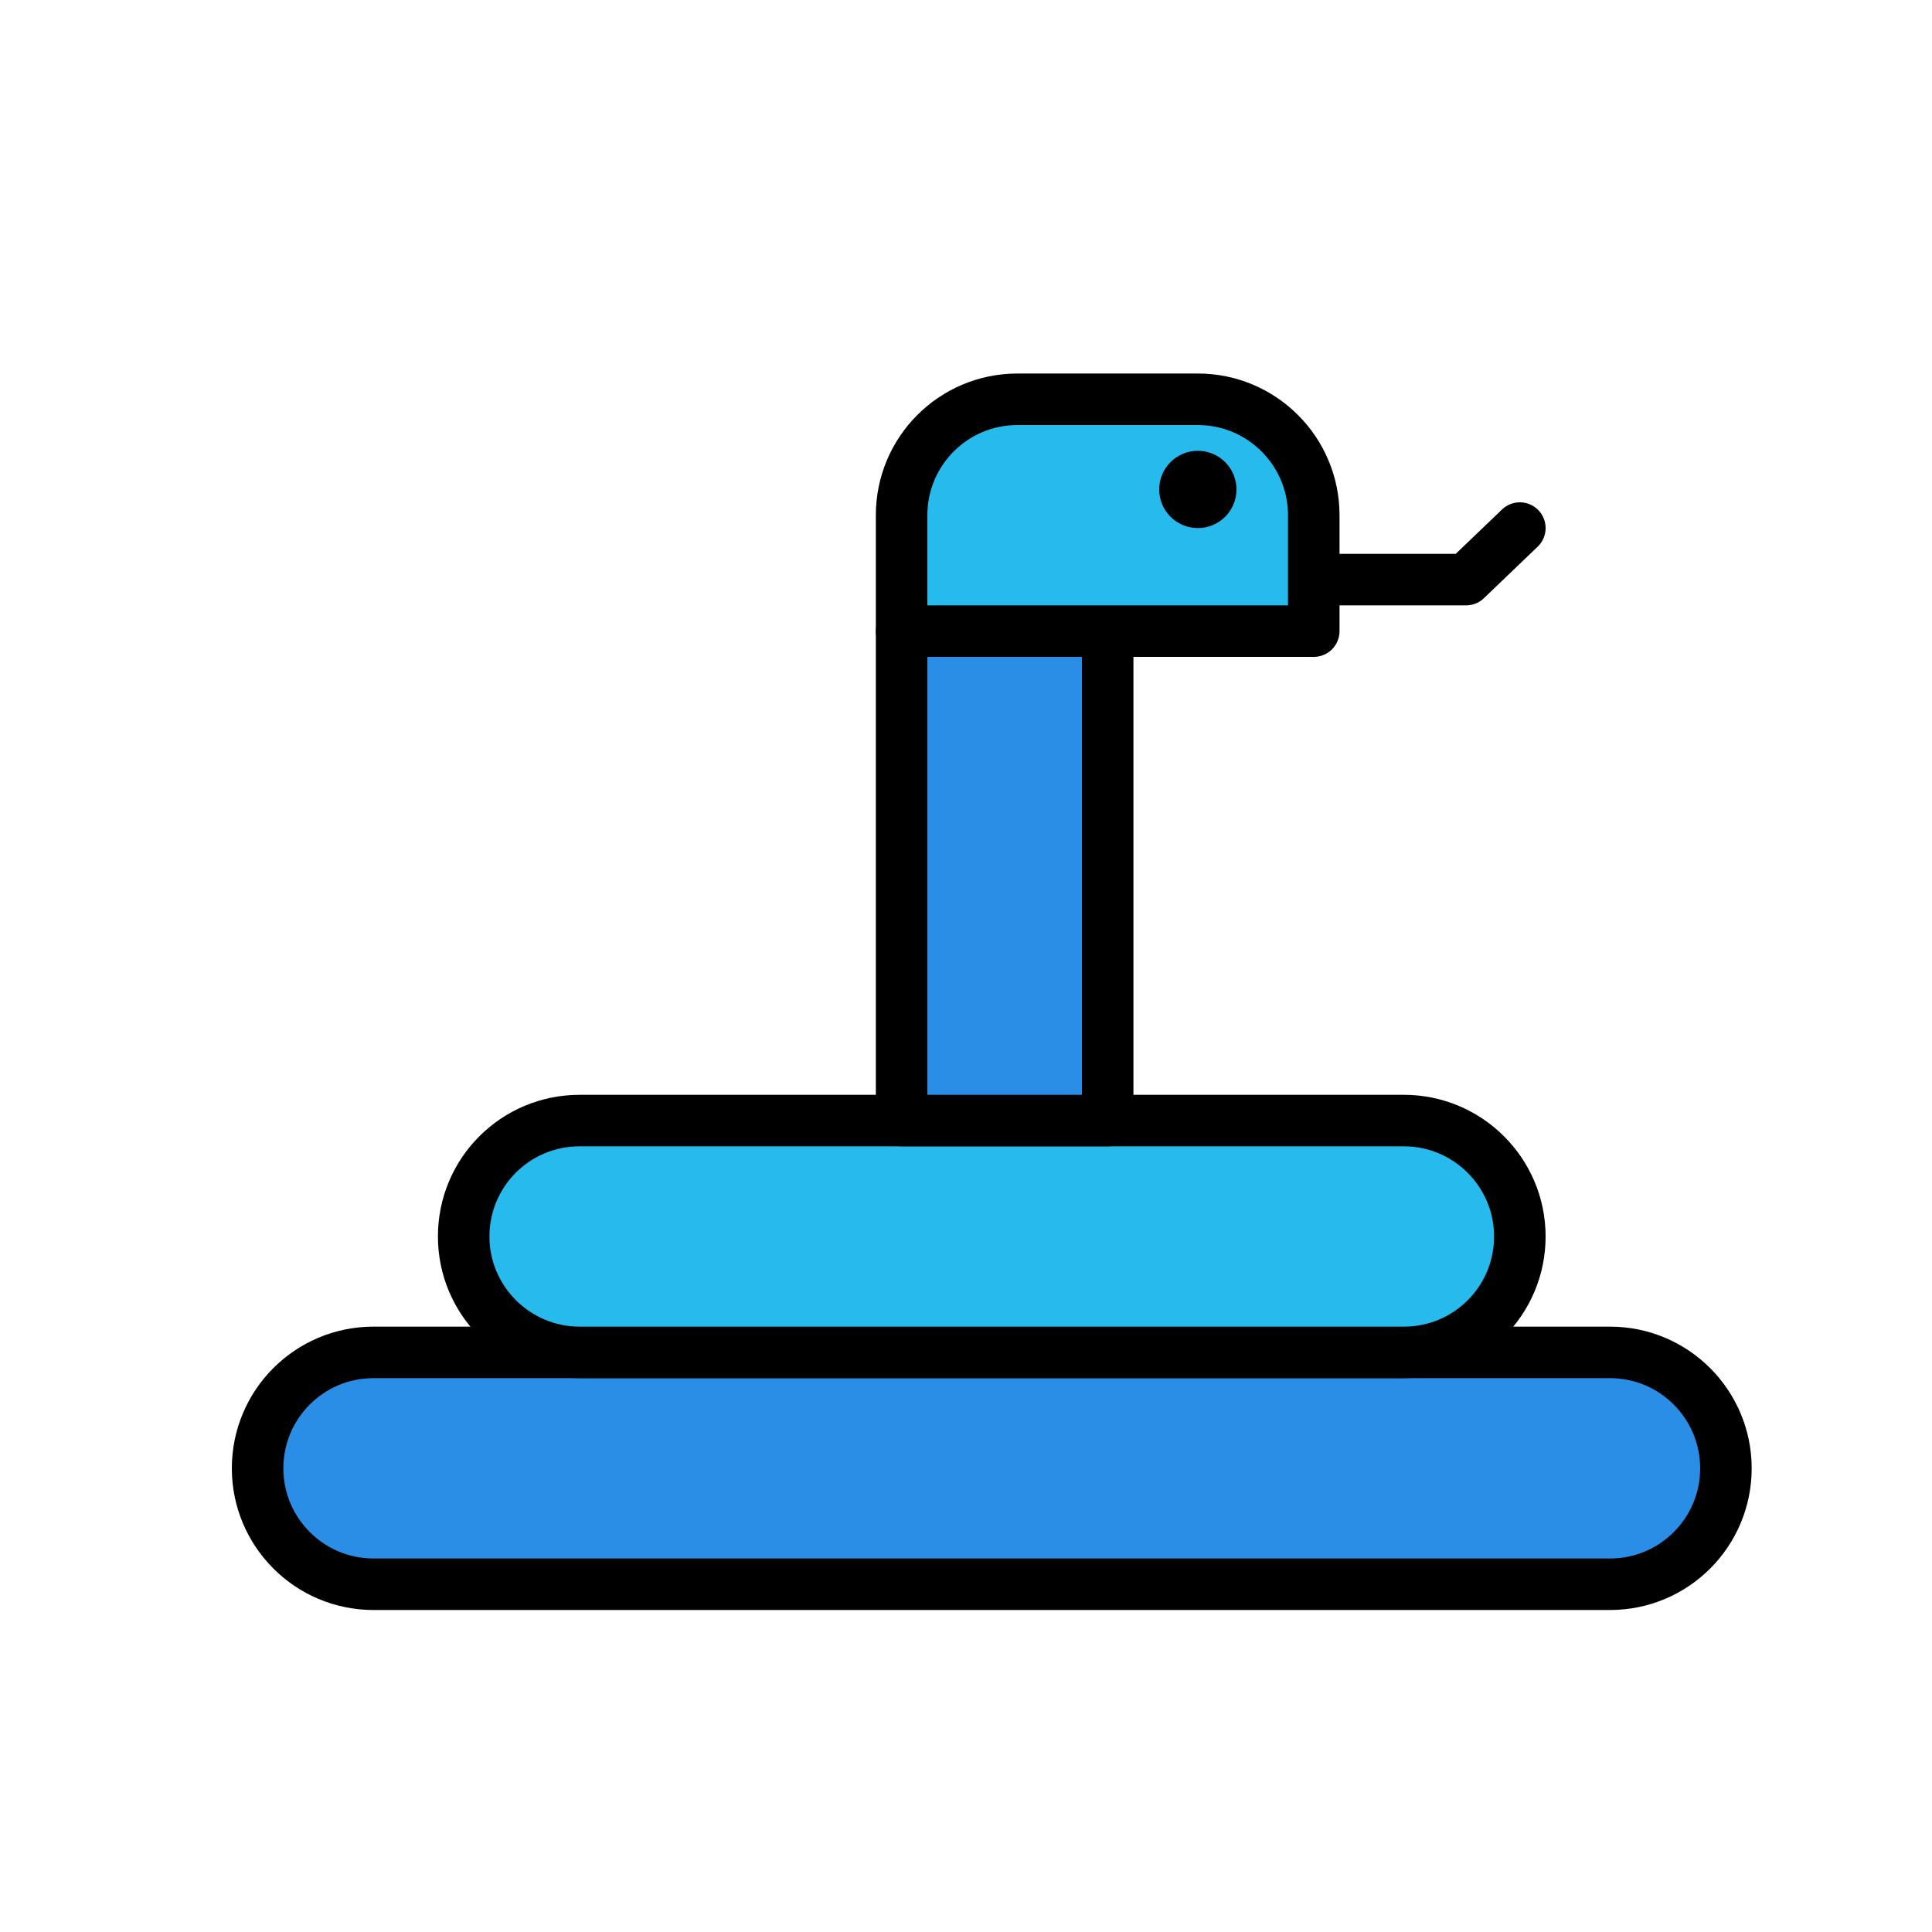 <?xml version="1.0" ?>

<svg width="800px" height="800px" viewBox="0 0 300 300" id="snake" version="1.1" xml:space="preserve" xmlns="http://www.w3.org/2000/svg" xmlns:xlink="http://www.w3.org/1999/xlink">
<g>
<path d="   M40,228c0-9.94,8.048-18,17.986-18h192.028c9.934,0,17.986,8.08,17.986,18c0,9.94-8.048,18-17.986,18H57.986   C48.052,246,40,237.92,40,228z" style="fill-rule:evenodd;clip-rule:evenodd;fill:#2A8EE6;stroke:#000000;stroke-width:8;stroke-linecap:round;stroke-linejoin:round;stroke-miterlimit:10;"/>
<path d="   M72,192c0-9.94,8.021-18,18.02-18h127.96c9.952,0,18.02,8.08,18.02,18c0,9.94-8.021,18-18.02,18H90.02C80.068,210,72,201.92,72,192   z" style="fill-rule:evenodd;clip-rule:evenodd;fill:#26BBEC;stroke:#000000;stroke-width:8;stroke-linecap:round;stroke-linejoin:round;stroke-miterlimit:10;"/>
<rect height="76" style="fill-rule:evenodd;clip-rule:evenodd;fill:#2A8EE6;stroke:#000000;stroke-width:8;stroke-linecap:round;stroke-linejoin:round;stroke-miterlimit:10;" width="32" x="140" y="98"/>
<polyline points="   196,90 227.654,90 236,82  " style="fill:none;stroke:#000000;stroke-width:8;stroke-linecap:round;stroke-linejoin:round;stroke-miterlimit:10;"/>
<path d="   M140,80c0-9.94,8.041-18,17.998-18h28.004C195.942,62,204,70.08,204,80v18h-64V80z" style="fill-rule:evenodd;clip-rule:evenodd;fill:#26BBEC;stroke:#000000;stroke-width:8;stroke-linecap:round;stroke-linejoin:round;stroke-miterlimit:10;"/>
<circle cx="186" cy="76" r="6" style="fill-rule:evenodd;clip-rule:evenodd;"/>
</g>
<g/>
<g/>
<g/>
<g/>
<g/>
<g/>
<g/>
<g/>
<g/>
<g/>
<g/>
<g/>
<g/>
<g/>
<g/>
</svg>